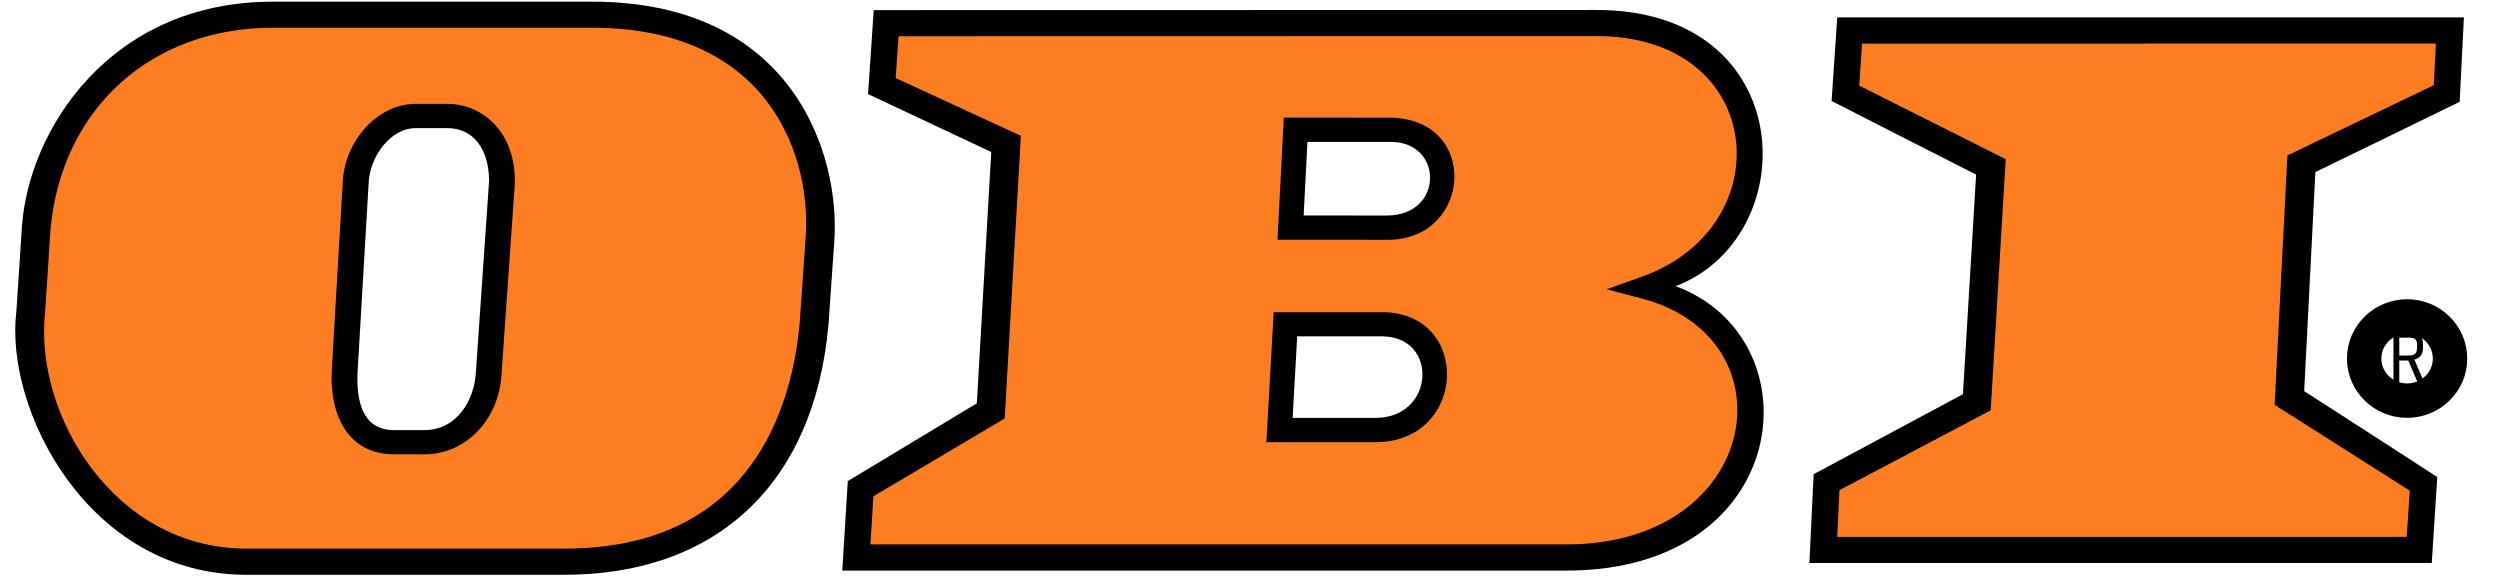 <svg width="68" height="16" viewBox="0 0 68 16" fill="none" xmlns="http://www.w3.org/2000/svg">
<path fill-rule="evenodd" clip-rule="evenodd" d="M45.579 7.784C49.081 6.444 48.958 0.271 43.426 0.271L23.766 0.275L23.611 2.559C23.611 2.559 26.529 3.933 26.962 4.134C26.935 4.625 26.593 10.583 26.57 10.97C26.235 11.169 23.06 13.086 23.06 13.086L22.91 15.52H42.611C48.779 15.518 49.422 9.208 45.579 7.784ZM37.423 11.366C37.423 11.366 35.718 11.366 35.159 11.366C35.186 10.87 35.258 9.599 35.284 9.149C35.804 9.149 37.59 9.149 37.59 9.149C39.136 9.149 39.029 11.363 37.423 11.366ZM37.724 5.862C37.72 5.862 35.569 5.861 35.459 5.861C35.484 5.386 35.54 4.296 35.563 3.86C35.589 3.86 37.829 3.86 37.829 3.86C39.268 3.858 39.276 5.862 37.724 5.862Z" fill="black"/>
<path fill-rule="evenodd" clip-rule="evenodd" d="M16.1 0.045H7.423C2.993 0.045 0.777 3.534 0.596 6.173C0.595 6.184 0.446 8.462 0.446 8.462C0.114 11.112 2.383 15.634 6.699 15.634H15.305C19.475 15.652 22.147 13.172 22.535 8.83L22.692 6.577C22.863 4.227 21.586 0.045 16.1 0.045ZM12.946 10.099C12.913 10.871 12.438 11.687 11.567 11.699H10.694C9.985 11.689 9.685 11.125 9.725 10.137C9.725 10.143 10.025 5.017 10.025 5.017C10.048 4.225 10.651 3.485 11.297 3.485H12.161C12.87 3.481 13.303 4.052 13.303 4.925L12.946 10.099Z" fill="black"/>
<path d="M49.973 0.474L49.819 2.747C49.819 2.747 53.324 4.537 53.75 4.749C53.721 5.219 53.415 10.32 53.392 10.722C53.023 10.917 49.331 12.898 49.331 12.898L49.215 15.313H66.144L66.294 12.975C66.294 12.975 63.031 10.865 62.674 10.638C62.695 10.22 62.956 5.108 62.978 4.681C63.37 4.493 66.903 2.769 66.903 2.769L67.018 0.473H49.973V0.474Z" fill="black"/>
<path d="M65.791 10.472L65.504 9.807H65.26V10.472H65.102V9.051H65.475C65.714 9.051 65.905 9.081 65.905 9.362V9.463C65.905 9.632 65.831 9.738 65.671 9.781L65.968 10.471H65.791V10.472ZM65.746 9.38C65.746 9.163 65.595 9.184 65.426 9.184H65.26V9.67H65.421C65.592 9.67 65.744 9.69 65.744 9.453V9.38H65.746Z" fill="black"/>
<path d="M66.641 9.753C66.641 10.385 66.118 10.897 65.473 10.897C64.828 10.897 64.305 10.384 64.305 9.753C64.305 9.121 64.828 8.607 65.473 8.607C66.119 8.607 66.641 9.121 66.641 9.753Z" stroke="black" stroke-width="0.936"/>
<path d="M66.256 1.184C66.238 1.54 66.211 2.094 66.199 2.316C65.896 2.461 62.217 4.228 62.217 4.228L61.87 11.012C61.87 11.012 65.265 13.168 65.545 13.346C65.529 13.579 65.486 14.255 65.463 14.603C64.913 14.603 50.586 14.603 49.973 14.603C49.991 14.227 50.023 13.557 50.033 13.333C50.319 13.182 54.147 11.161 54.147 11.161L54.556 4.329C54.556 4.329 50.903 2.495 50.572 2.329C50.588 2.083 50.626 1.515 50.648 1.186C51.199 1.184 65.641 1.184 66.256 1.184Z" fill="#FF7E21"/>
<path fill-rule="evenodd" clip-rule="evenodd" d="M44.654 8.119L43.695 7.869L44.627 7.537C48.472 6.201 48.069 0.982 43.434 0.982C43.434 0.982 25.004 0.986 24.44 0.986C24.418 1.313 24.381 1.87 24.363 2.123C24.704 2.28 27.768 3.694 27.768 3.694L27.328 11.383C27.328 11.383 24.014 13.347 23.757 13.499C23.744 13.711 23.7 14.42 23.676 14.808C24.312 14.808 42.606 14.808 42.606 14.808C47.893 14.809 48.804 9.208 44.654 8.119ZM37.422 12.027H34.445L34.644 8.491H37.587C40.037 8.491 39.915 12.022 37.422 12.027ZM37.753 6.522L34.748 6.52L34.919 3.199L37.776 3.2C40.268 3.2 40.049 6.522 37.753 6.522Z" fill="#FF7E21"/>
<path fill-rule="evenodd" clip-rule="evenodd" d="M16.097 0.754H7.421C4.109 0.754 1.679 2.957 1.375 6.228C1.375 6.228 1.226 8.507 1.226 8.512C0.931 11.256 3.087 14.922 6.697 14.922H15.305C20.436 14.945 21.547 11.075 21.753 8.766C21.753 8.766 21.908 6.528 21.908 6.53C22.095 4.402 21.032 0.754 16.097 0.754ZM14.002 5.017C14.002 5.017 13.644 10.141 13.645 10.135C13.592 11.386 12.702 12.341 11.57 12.358H10.687C9.498 12.34 8.972 11.345 9.022 10.105C9.022 10.105 9.321 4.978 9.321 4.987C9.355 3.836 10.278 2.825 11.296 2.825H12.158C13.111 2.821 14.042 3.582 14.002 5.005V5.017Z" fill="#FF7E21"/>
</svg>
